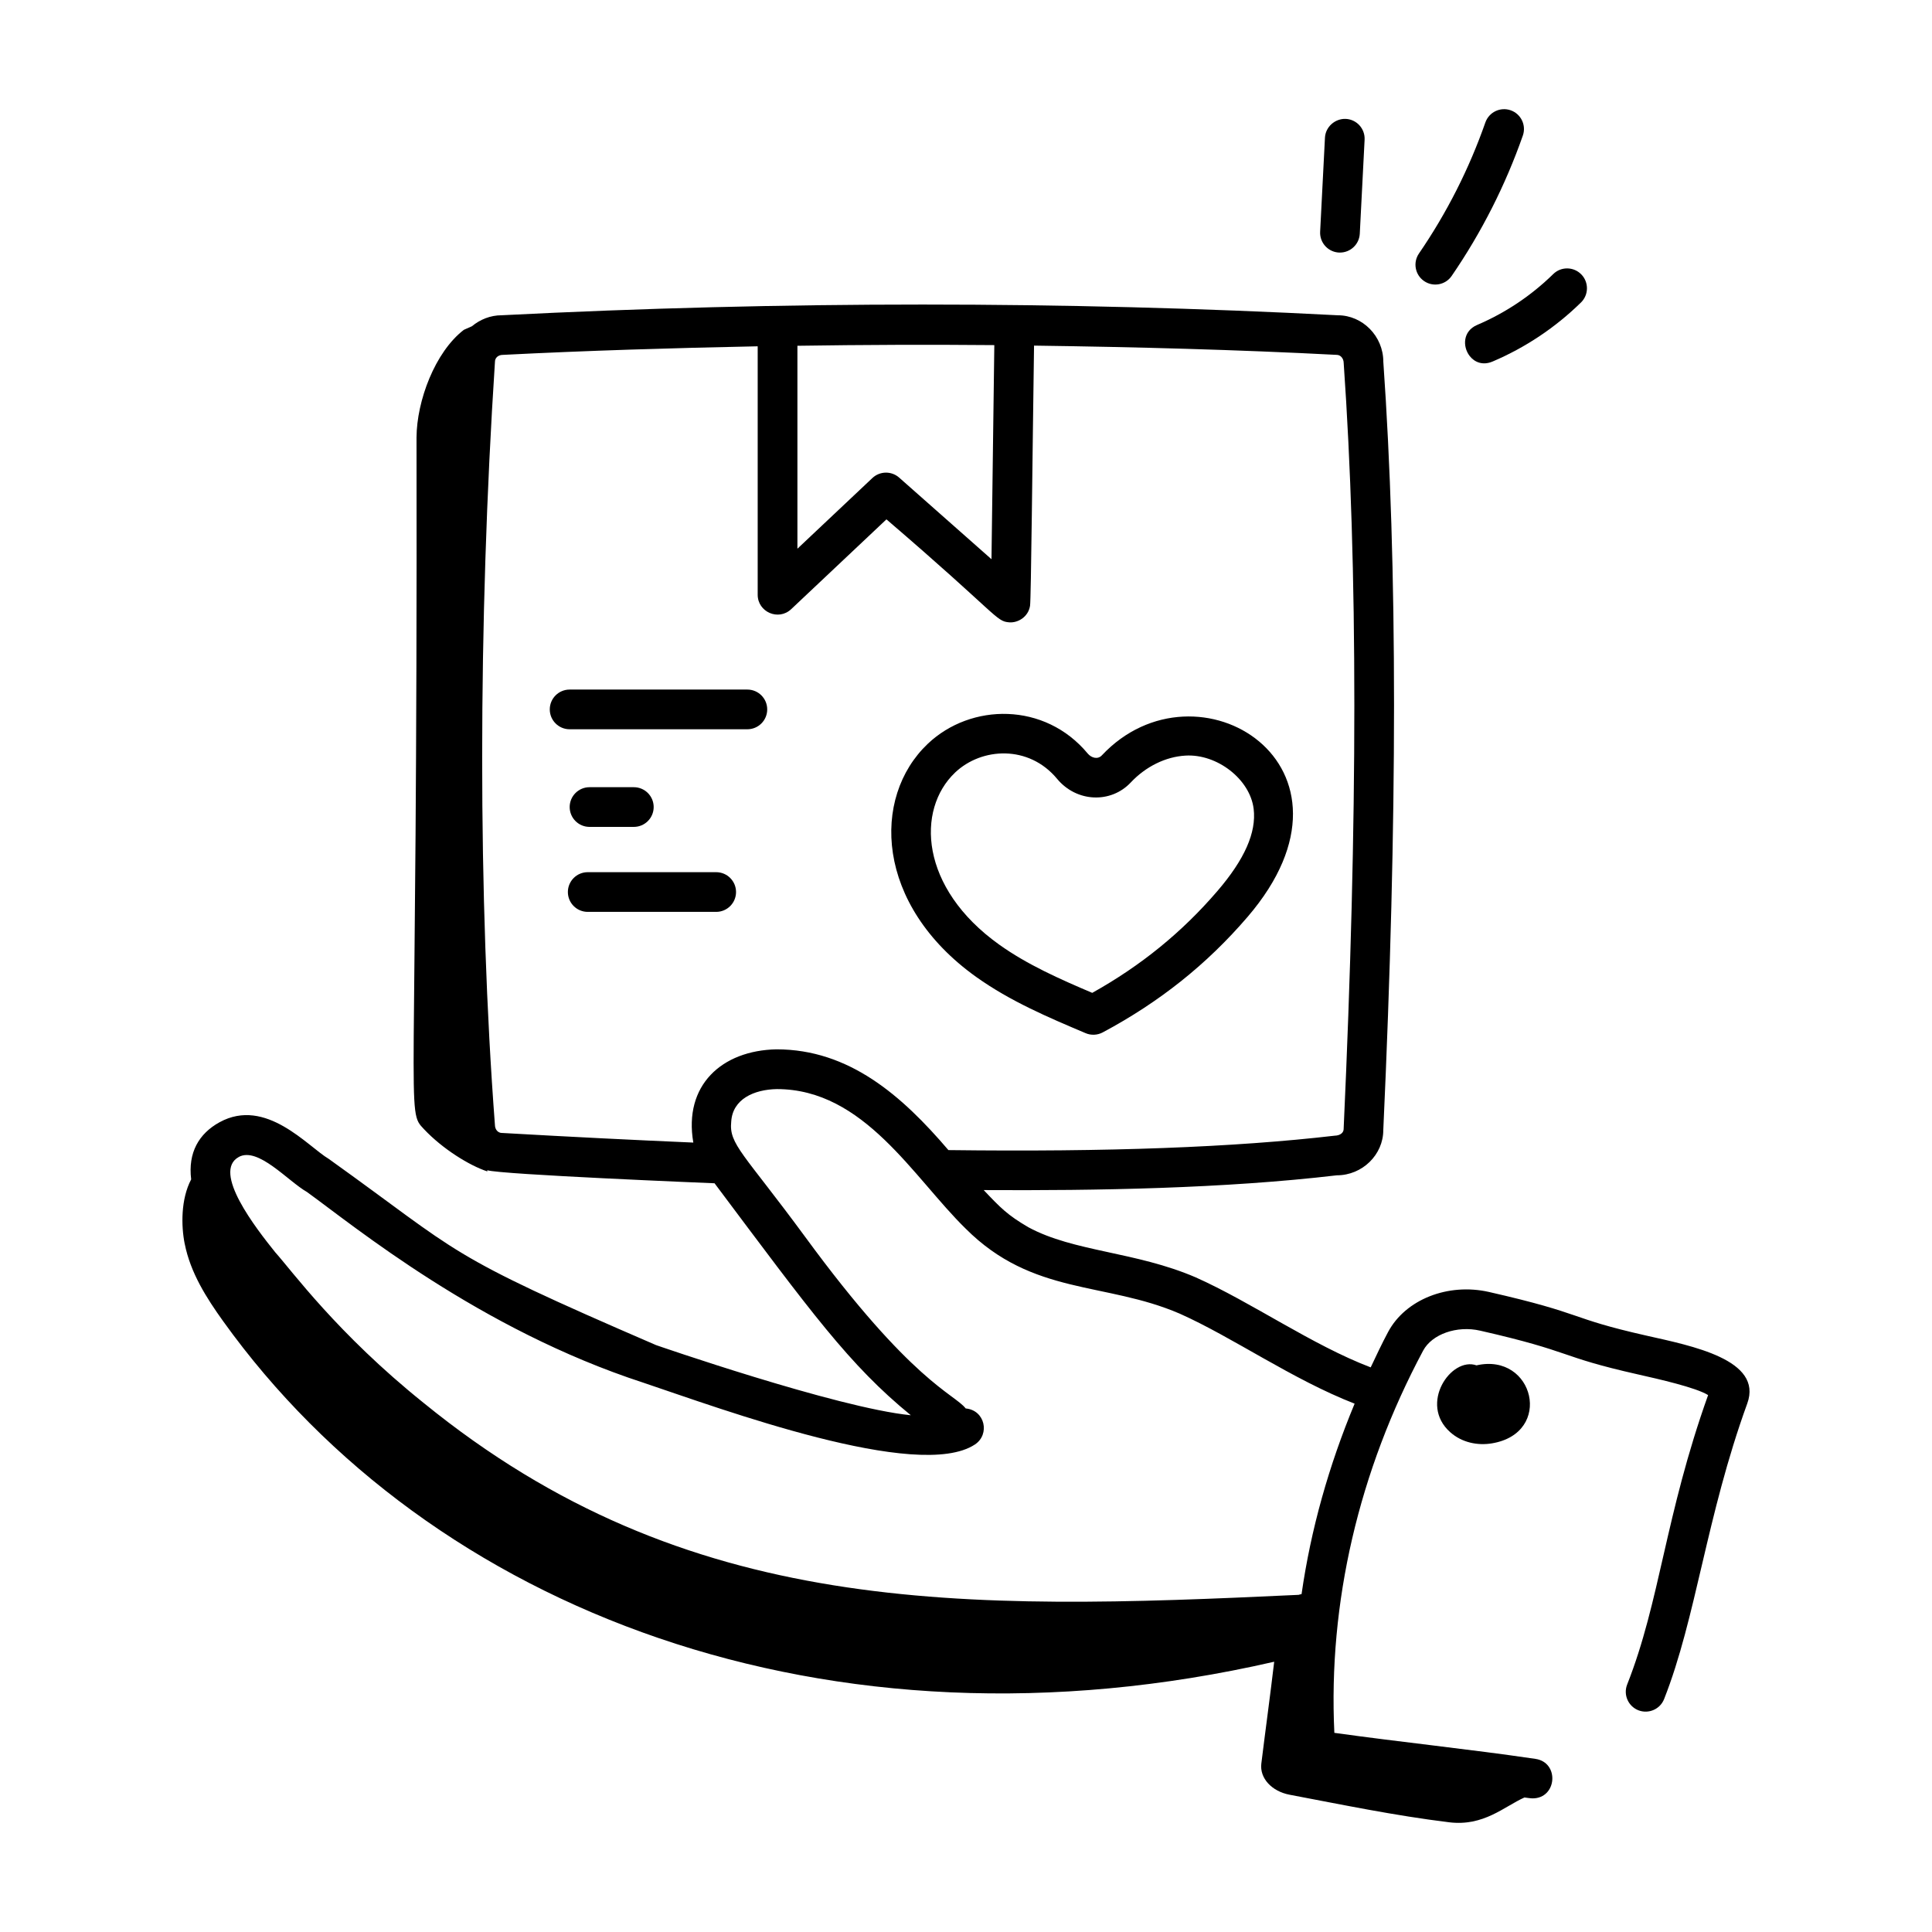 <svg xmlns="http://www.w3.org/2000/svg" id="Layer_1" height="512" viewBox="0 0 73 73" width="512"><g id="_x31_00"><path d="m50.63 9.543c.396 0 .728-.311.749-.711l.182-3.553c.021-.414-.297-.766-.711-.787-.402-.016-.766.297-.787.711l-.182 3.552c-.022.429.32.789.75.789z"></path><path d="m54.851 10.426c1.126-1.641 2.031-3.425 2.689-5.303.137-.391-.069-.819-.46-.956-.392-.136-.819.07-.956.46-.614 1.753-1.458 3.419-2.509 4.951-.234.341-.148.808.194 1.042.337.233.807.15 1.042-.194z"></path><path d="m36.885 36.913c1.29.921 2.736 1.533 4.135 2.125.204.087.442.079.646-.029 2.145-1.146 3.935-2.572 5.471-4.362 4.913-5.72-1.914-9.932-5.504-6.106-.156.167-.397.096-.535-.07-1.62-1.95-4.413-1.913-6.043-.366-2.134 2.026-1.986 6.082 1.831 8.809zm-.798-7.722c1.004-.954 2.787-1.052 3.855.237.741.893 2.034.935 2.783.138.566-.603 1.32-.974 2.068-1.016 1.188-.072 2.439.889 2.576 2.012.108.891-.34 1.907-1.371 3.107-1.339 1.559-2.888 2.819-4.728 3.846-1.218-.517-2.456-1.066-3.514-1.822-3.007-2.147-3.141-5.103-1.669-6.501z"></path><path d="m28.239 27.555c.414 0 .75-.336.75-.75s-.336-.75-.75-.75h-6.716c-.414 0-.75.336-.75.75s.336.75.75.75z"></path><path d="m22.275 29.744c-.414 0-.75.336-.75.75s.336.75.75.75h1.674c.414 0 .75-.336.75-.75s-.336-.75-.75-.75z"></path><path d="m27.811 33.705c0-.414-.336-.75-.75-.75h-4.854c-.414 0-.75.336-.75.75s.336.75.75.75h4.854c.414 0 .75-.336.75-.75z"></path><path d="m56.4 13.659c1.246-.532 2.369-1.283 3.337-2.23.296-.29.301-.765.012-1.061-.291-.297-.766-.302-1.061-.012-.835.817-1.803 1.464-2.877 1.923-.538.231-.553.815-.283 1.168.184.24.499.372.871.212z"></path><path d="m6.979 46.994c.217 1.098.818 2.042 1.456 2.932 7.83 10.91 22.836 16.731 39.71 12.862-.149 1.266-.329 2.572-.486 3.848-.068.552.394 1.049 1.067 1.177 2.028.384 3.962.787 6.026 1.041 1.31.161 2.073-.589 2.849-.937.072.01.235.034.308.034.923 0 1.023-1.358.108-1.492-2.545-.374-5.059-.629-7.599-.984-.235-4.906.92-9.886 3.354-14.441.333-.624 1.279-.958 2.157-.755 3.558.811 2.906.964 5.949 1.65.793.179 2.206.498 2.662.784-1.63 4.563-1.811 7.781-3.058 10.935-.152.385.037.821.422.974.385.15.821-.037.973-.422 1.211-3.062 1.596-6.911 3.143-11.17.601-1.656-2.097-2.177-3.812-2.564-3.007-.679-2.263-.81-5.946-1.649-1.551-.352-3.156.282-3.813 1.511-.236.441-.446.89-.658 1.338-2.221-.847-4.493-2.455-6.612-3.401-2.268-.977-4.604-.962-6.323-1.894-.794-.464-1.053-.734-1.687-1.404 4.258.024 9.076-.056 13.343-.558.968 0 1.756-.783 1.755-1.71.541-11.811.541-21.324.001-29.031 0-.968-.787-1.755-1.715-1.755-0 0-.001 0-.002 0-10.325-.54-20.967-.541-31.594-.001-.43 0-.819.161-1.125.415l-.306.136c-1.094.842-1.78 2.686-1.788 4.067.044 26.121-.42 25.391.284 26.138.695.738 1.708 1.37 2.392 1.594-.001-.015-.002-.03-.003-.045.486.162 8.361.484 8.588.493 3.671 4.898 5.082 6.857 7.416 8.765-2.798-.276-9.743-2.69-9.63-2.652-8.105-3.5-7.257-3.381-12.366-7.036-.787-.464-2.372-2.342-4.122-1.384-.783.43-1.199 1.149-1.074 2.16-.393.746-.38 1.752-.245 2.433zm30.591-33.954-.107 8.09-3.489-3.084c-.29-.256-.728-.25-1.011.016l-2.833 2.671v-7.668c2.488-.038 4.968-.047 7.441-.025zm-18.608 29.769c-.141-.003-.26-.12-.262-.312-.642-8.466-.642-18.957.002-28.831 0-.139.117-.256.293-.257 3.217-.163 6.428-.26 9.634-.324v9.387c0 .653.783.998 1.265.546l3.6-3.394c4.254 3.647 4.126 3.853 4.642 3.891.329.025.718-.206.784-.625.04-.249.09-5.686.151-9.831 3.84.053 7.664.153 11.442.35.131 0 .256.125.258.308.537 7.701.537 17.158-.002 28.945 0 .13-.12.245-.342.25-3.784.44-8.563.619-14.592.544-1.758-2.06-3.75-3.807-6.495-3.807 0 0-0 0-.001 0-2.068.041-3.517 1.359-3.142 3.523-2.237-.096-4.605-.214-7.234-.364zm-9.943.908c.731-.4 1.859.912 2.581 1.323 1.774 1.28 6.504 5.184 12.713 7.206v-0c2.947.99 10.386 3.743 12.523 2.334.58-.383.382-1.297-.347-1.362-.434-.558-2.031-.972-6.065-6.482-2.335-3.176-2.884-3.495-2.795-4.355.052-.854.862-1.214 1.724-1.23 3.3 0 5.157 3.339 7.135 5.273 2.537 2.537 5.266 1.994 8.09 3.213 2.0.892 4.256 2.486 6.606 3.4-.974 2.339-1.655 4.753-2.005 7.196-.038.008-.076.014-.111.028-12.754.597-23.104.855-33.062-7.253-3.261-2.617-4.993-5.011-5.606-5.69-.727-.906-2.396-3.041-1.38-3.6z"></path><path d="m55.79 51.59c-.962-.341-2.193 1.461-.993 2.526.44.391 1.031.511 1.573.421 2.341-.388 1.59-3.44-.58-2.948z"></path></g></svg>